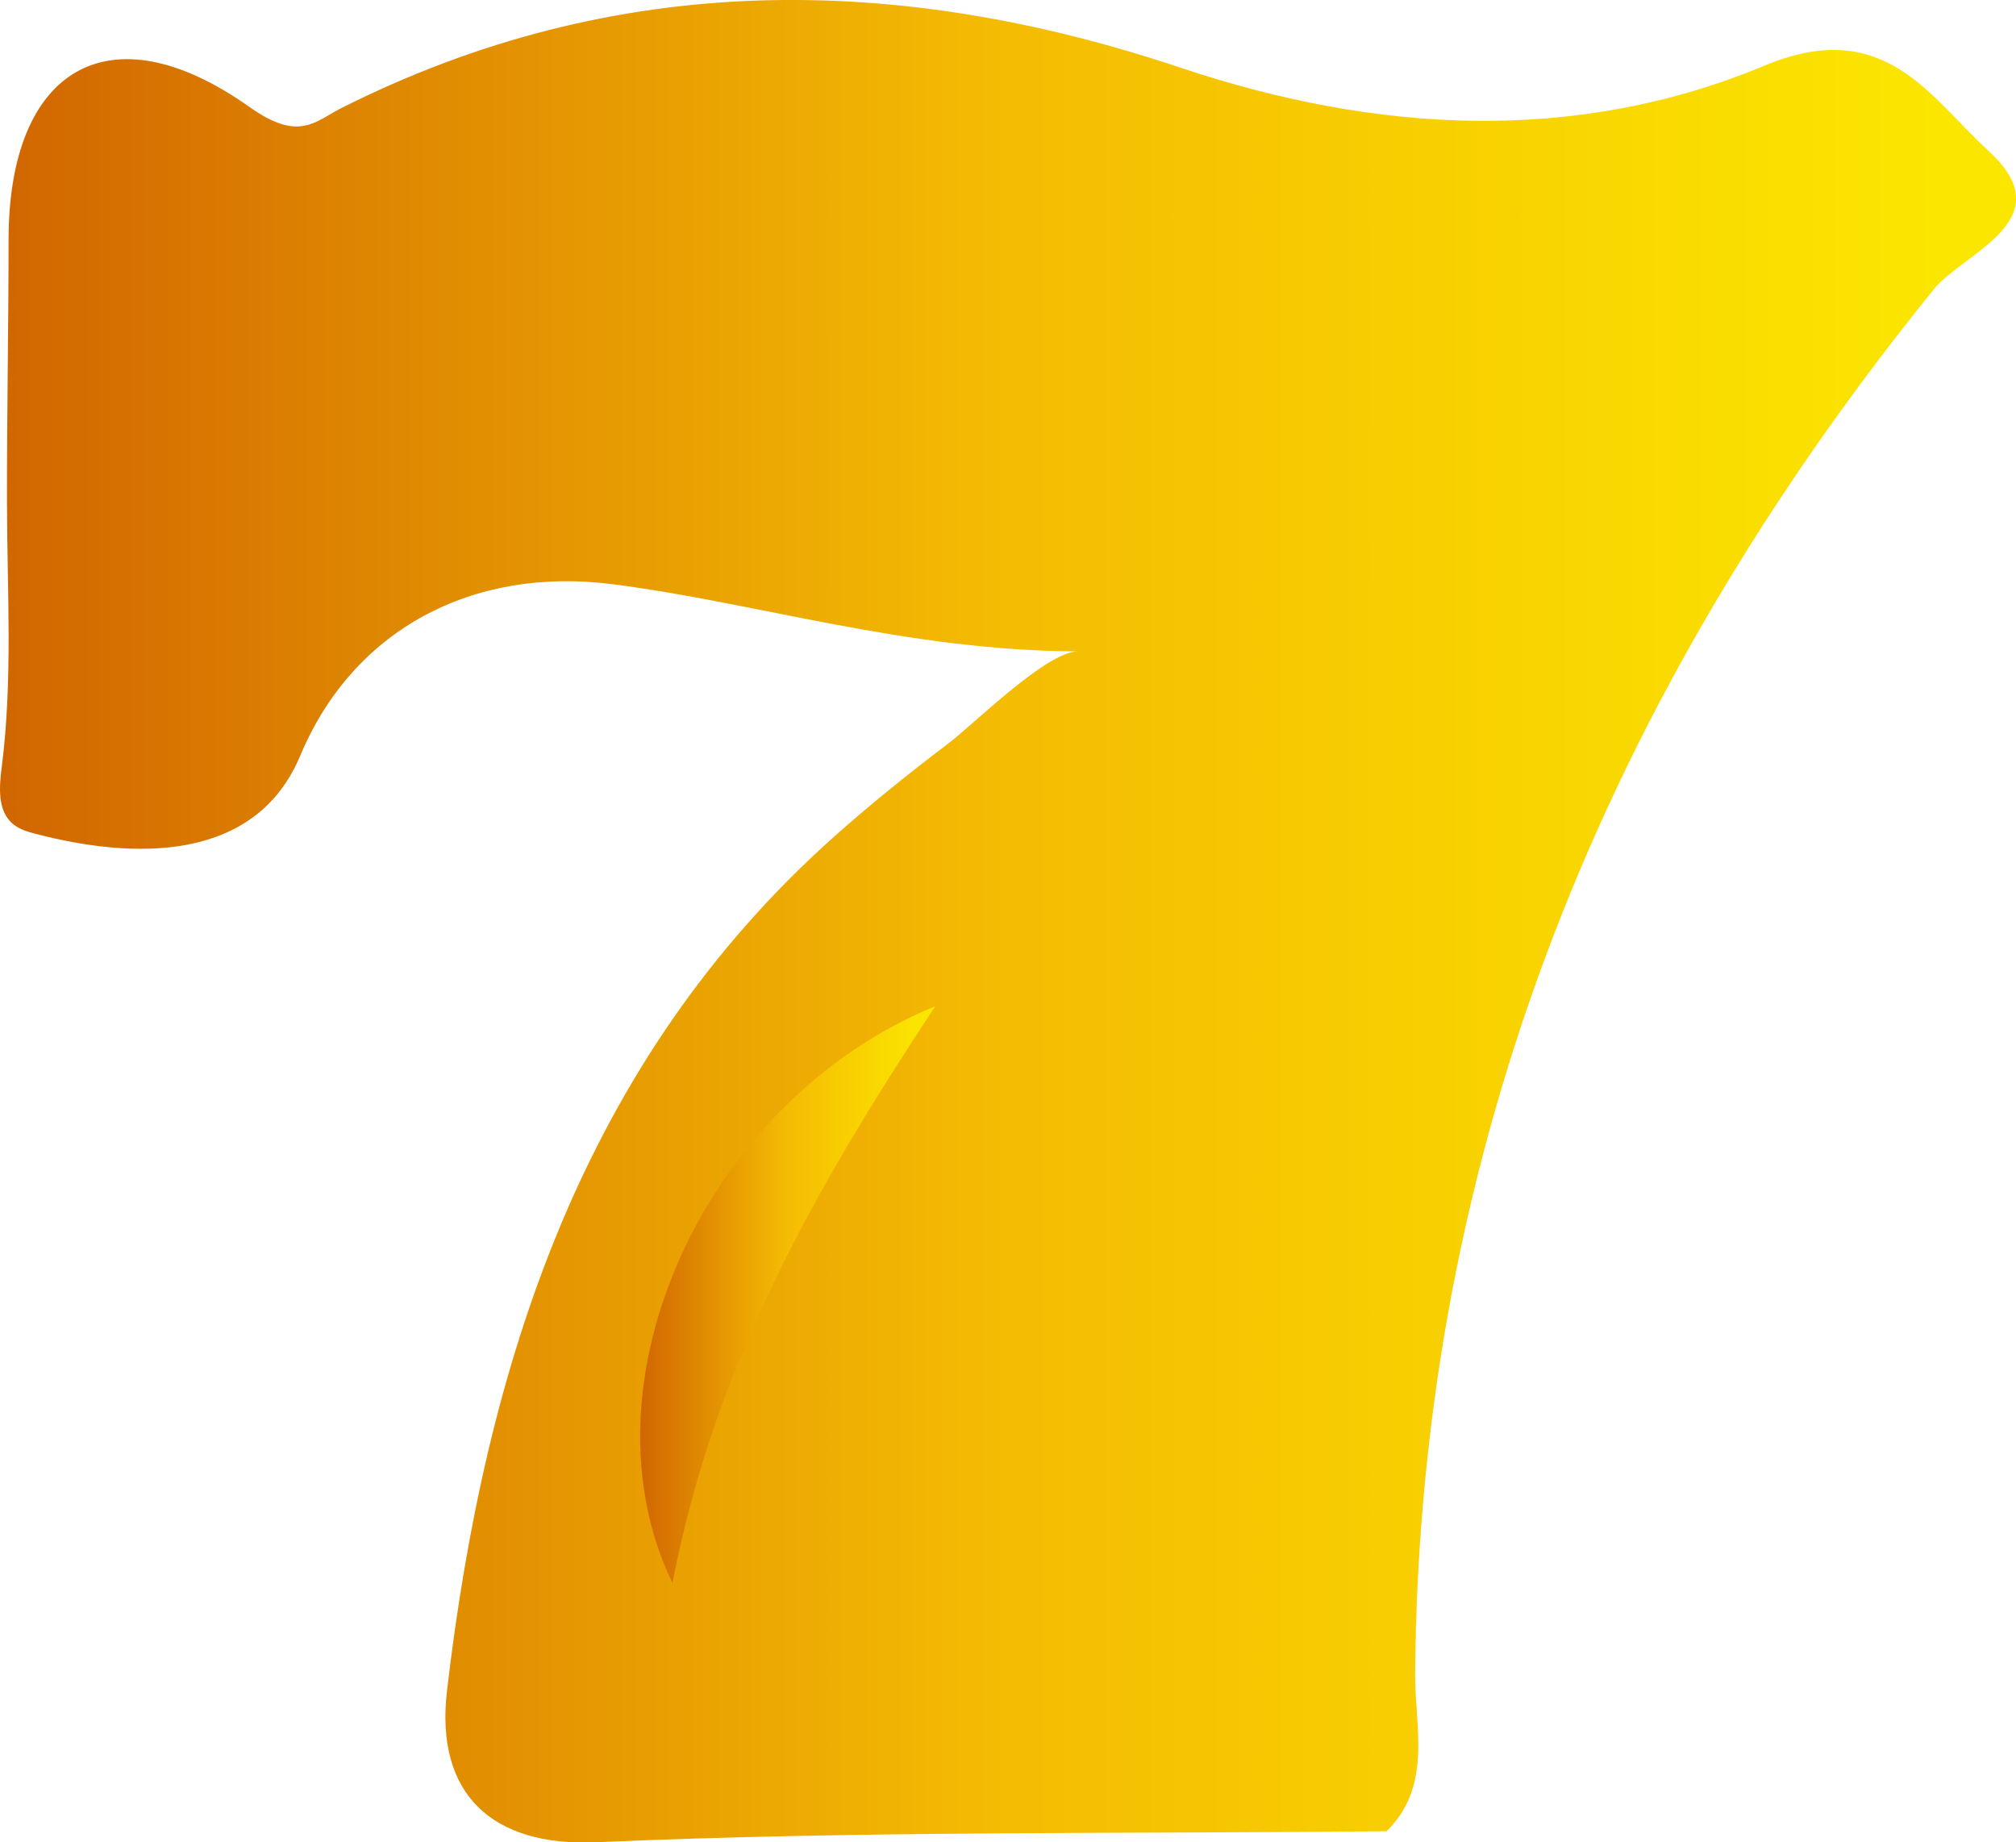 <svg width="255" height="233" viewBox="0 0 255 233" fill="none" xmlns="http://www.w3.org/2000/svg">
<g clip-path="url(#clip0_105_17)">
<path d="M251.467 19.017C244.145 12.384 238.423 1.948 223.226 8.287C199.419 18.227 174.25 16.904 149.32 8.562C113.499 -3.436 77.88 -3.785 43.217 13.652C39.832 15.361 37.845 17.988 31.571 13.542C13.707 0.882 1.104 8.82 1.085 30.28C1.085 41.378 0.865 52.476 0.883 63.574C0.901 74.782 1.637 85.843 0.221 97.015C-0.111 99.55 -0.331 102.564 1.619 104.199C2.428 104.879 3.459 105.191 4.471 105.448C16.65 108.645 32.252 109.252 37.974 95.581C44.634 79.651 59.776 71.585 77.585 73.9C96.278 76.326 114.4 82.26 136.349 82.389C132.412 82.371 123.231 91.539 119.993 94.001C115.044 97.749 110.205 101.626 105.569 105.761C73.611 134.203 61.358 172.697 56.538 213.854C55.011 226.918 62.278 233.57 75.378 233C108.678 231.53 142.053 231.953 175.391 231.604C181.223 225.871 178.96 218.319 178.997 211.76C179.493 145.301 203.19 87.754 244.623 36.564C248.376 31.934 261.108 27.782 251.486 19.054L251.467 19.017Z" fill="url(#paint0_linear_105_17)"/>
<path d="M118.301 127.258C102.736 150.85 90.372 172.788 85.055 200.221C72.876 174.993 89.121 139.201 118.301 127.258Z" fill="url(#paint1_linear_105_17)"/>
</g>
<defs>
<linearGradient id="paint0_linear_105_17" x1="-0" y1="116.509" x2="255" y2="116.509" gradientUnits="userSpaceOnUse">
<stop stop-color="#D16601"/>
<stop offset="0.49" stop-color="#F4BB03"/>
<stop offset="0.76" stop-color="#F9D400"/>
<stop offset="0.96" stop-color="#FBE600"/>
</linearGradient>
<linearGradient id="paint1_linear_105_17" x1="80.971" y1="163.748" x2="118.301" y2="163.748" gradientUnits="userSpaceOnUse">
<stop stop-color="#D16601"/>
<stop offset="0.49" stop-color="#F4BB03"/>
<stop offset="0.76" stop-color="#F9D400"/>
<stop offset="0.96" stop-color="#FBE600"/>
</linearGradient>
<clipPath id="clip0_105_17">
<rect width="255" height="233" fill="white"/>
</clipPath>
</defs>
</svg>
